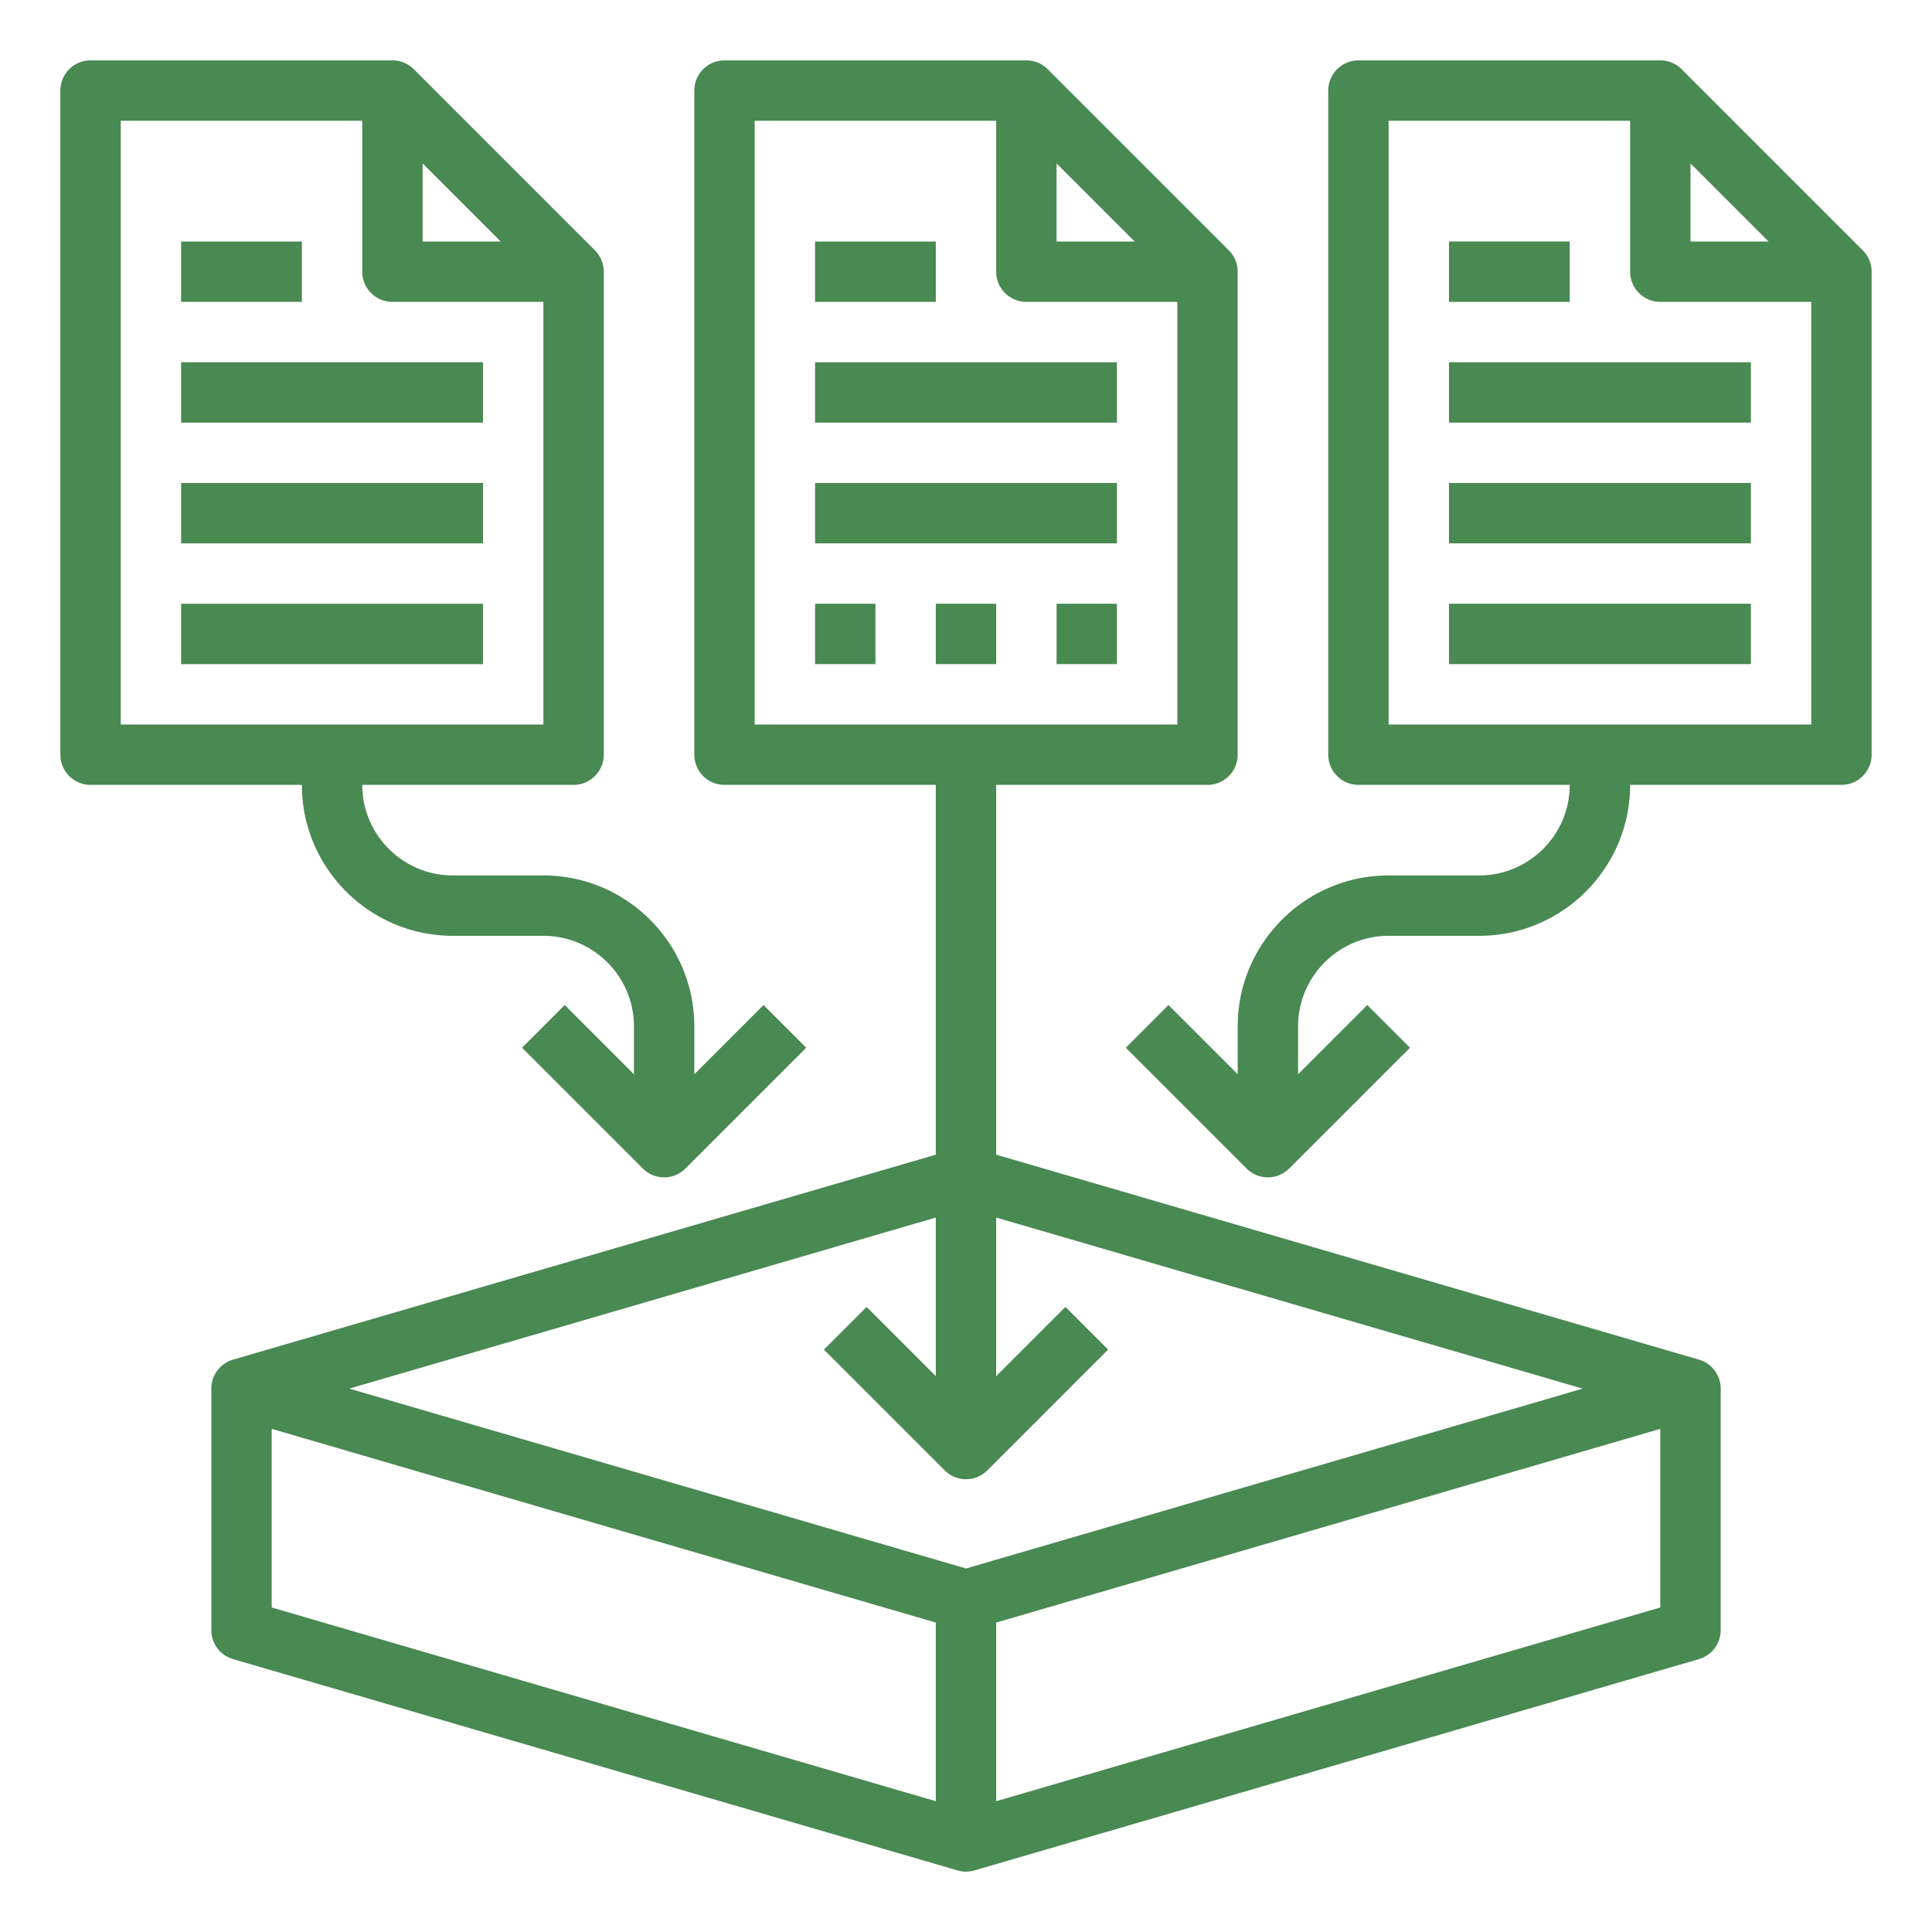 <svg xmlns="http://www.w3.org/2000/svg" version="1.1" xmlns:xlink="http://www.w3.org/1999/xlink" width="512" height="512" x="0" y="0" viewBox="0 0 64 64" style="enable-background:new 0 0 512 512" xml:space="preserve" class=""><g><path d="M27 12h10v2H27zM27 16h10v2H27z" fill="#498952" opacity="1" data-original="#000000" class=""></path><path d="M57 54v-8a1 1 0 0 0-.72-.96L33 38.25V26h7a1 1 0 0 0 1-1V9a.997.997 0 0 0-.293-.707l-6-6A.996.996 0 0 0 34 2H24a1 1 0 0 0-1 1v22a1 1 0 0 0 1 1h7v12.25L7.72 45.04A1 1 0 0 0 7 46v8a1 1 0 0 0 .72.96l24 7a.987.987 0 0 0 .56 0l24-7A1 1 0 0 0 57 54zM35 5.414 37.586 8H35zM25 4h8v5a1 1 0 0 0 1 1h5v14H25zm6 36.333v5.253l-2.293-2.293-1.414 1.414 4 4a.997.997 0 0 0 1.414 0l4-4-1.414-1.414L33 45.586v-5.253L52.429 46 32 51.958 11.571 46zm-22 7 22 6.417v5.917L9 53.25zm24 12.334V53.75l22-6.417v5.917z" fill="#498952" opacity="1" data-original="#000000" class=""></path><path d="M27 8h4v2h-4zM3 26h7c0 2.757 2.243 5 5 5h3c1.654 0 3 1.346 3 3v1.586l-2.293-2.293-1.414 1.414 4 4a.997.997 0 0 0 1.414 0l4-4-1.414-1.414L23 35.586V34c0-2.757-2.243-5-5-5h-3c-1.654 0-3-1.346-3-3h7a1 1 0 0 0 1-1V9a.997.997 0 0 0-.293-.707l-6-6A.996.996 0 0 0 13 2H3a1 1 0 0 0-1 1v22a1 1 0 0 0 1 1zM14 5.414 16.586 8H14zM4 4h8v5a1 1 0 0 0 1 1h5v14H4z" fill="#498952" opacity="1" data-original="#000000" class=""></path><path d="M6 12h10v2H6zM6 16h10v2H6zM6 20h10v2H6zM6 8h4v2H6zM62 25V9a.997.997 0 0 0-.293-.707l-6-6A.996.996 0 0 0 55 2H45a1 1 0 0 0-1 1v22a1 1 0 0 0 1 1h7c0 1.654-1.346 3-3 3h-3c-2.757 0-5 2.243-5 5v1.586l-2.293-2.293-1.414 1.414 4 4a.997.997 0 0 0 1.414 0l4-4-1.414-1.414L43 35.586V34c0-1.654 1.346-3 3-3h3c2.757 0 5-2.243 5-5h7a1 1 0 0 0 1-1zM56 5.414 58.586 8H56zM46 24V4h8v5a1 1 0 0 0 1 1h5v14z" fill="#498952" opacity="1" data-original="#000000" class=""></path><path d="M48 12h10v2H48zM48 16h10v2H48zM48 20h10v2H48zM48 8h4v2h-4zM27 20h2v2h-2zM31 20h2v2h-2zM35 20h2v2h-2z" fill="#498952" opacity="1" data-original="#000000" class=""></path></g></svg>